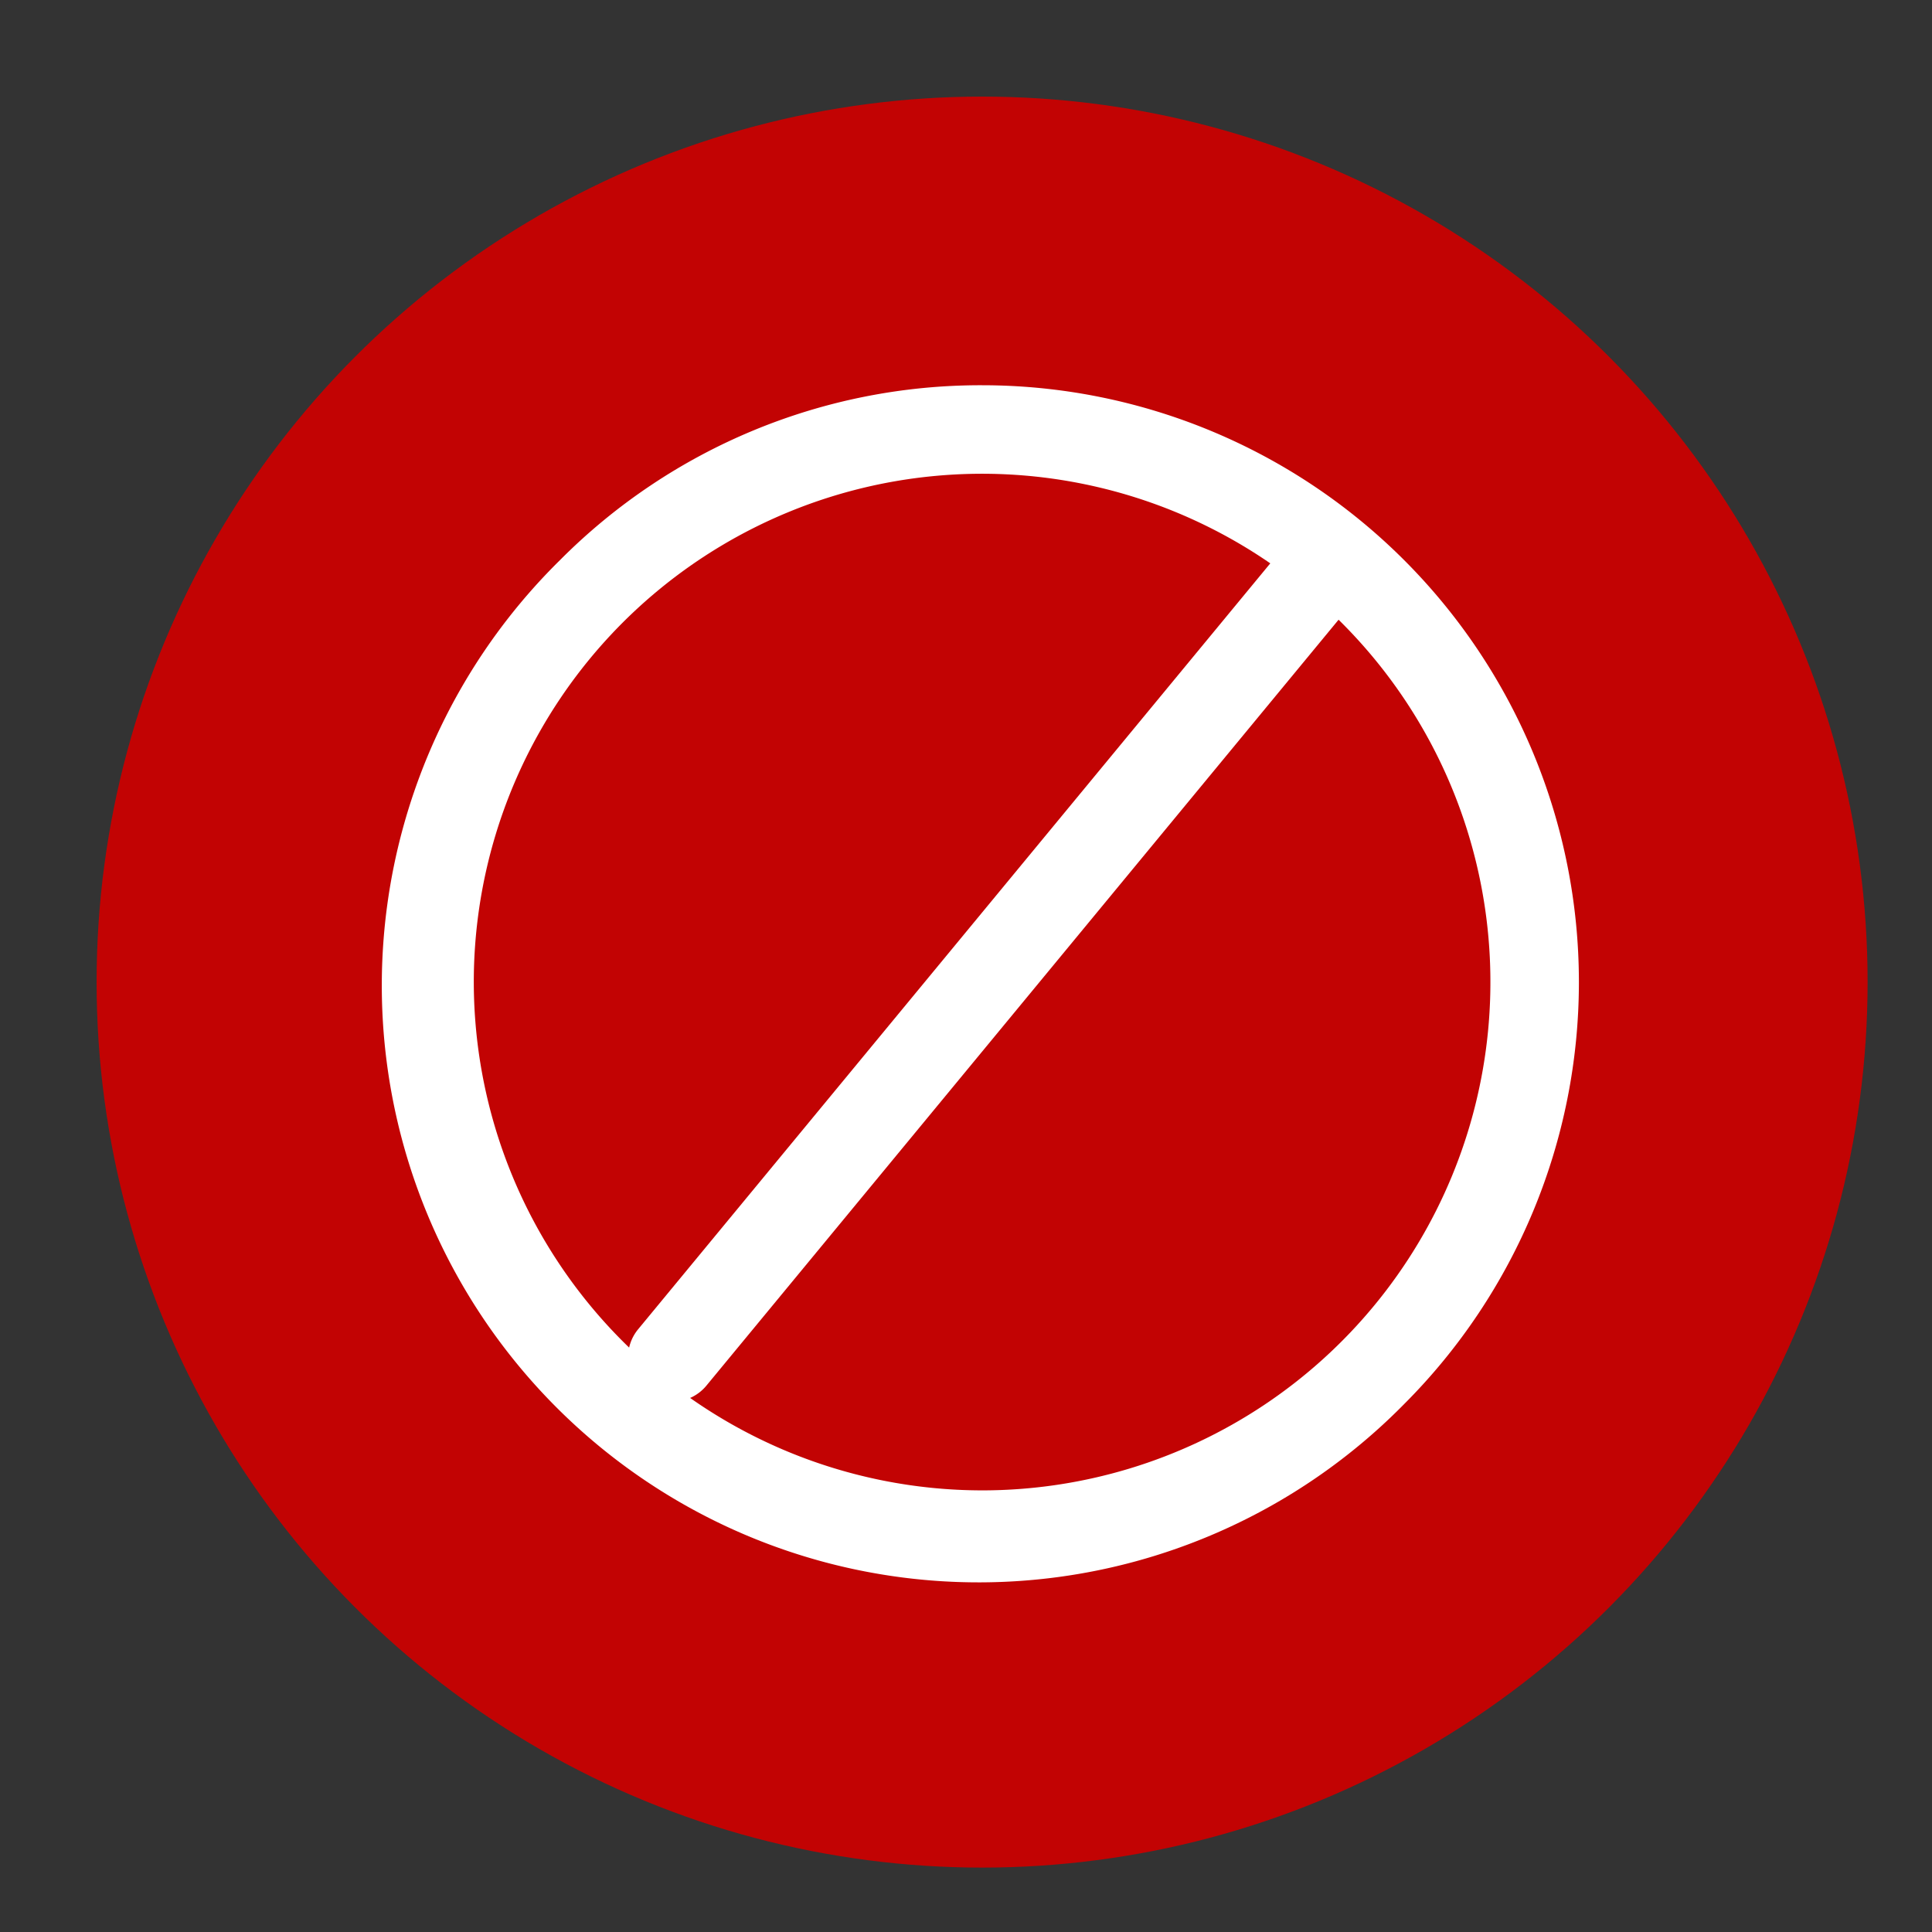 <svg xmlns="http://www.w3.org/2000/svg" xmlns:xlink="http://www.w3.org/1999/xlink" width="60" height="60" viewBox="0 0 60 60">
  <rect x="0" y="0" width="60" height="60" fill="#333333" stroke="none"/>
  <defs>
    <clipPath id="clip-block-circle-red">
      <rect width="60" height="60"/>
    </clipPath>
  </defs>
  <g id="block-circle-red" clip-path="url(#clip-block-circle-red)">
    <g id="Group_28629" data-name="Group 28629" transform="translate(3 3)">
      <circle id="Ellipse_23" data-name="Ellipse 23" cx="27.5" cy="27.5" r="27.5" fill="#c20303"/>
      <g id="Group_27" data-name="Group 27" transform="translate(8.964 8.964)">
        <path id="Ellipse_1" data-name="Ellipse 1" d="M17.536-1A18.536,18.536,0,0,1,30.642,30.642,18.536,18.536,0,1,1,4.429,4.429,18.414,18.414,0,0,1,17.536-1Zm0,34.321A15.786,15.786,0,1,0,1.75,17.536,15.8,15.8,0,0,0,17.536,33.321Z" transform="translate(1 1)" fill="#fff"/>
        <path id="Line_70" data-name="Line 70" d="M.374,25.658a1.375,1.375,0,0,1-1.06-2.25L19.047-.5A1.375,1.375,0,0,1,21.168,1.25L1.435,25.158A1.372,1.372,0,0,1,.374,25.658Z" transform="translate(8.54 5.909)" fill="#fff"/>
      </g>
    </g>
  </g>
</svg>

